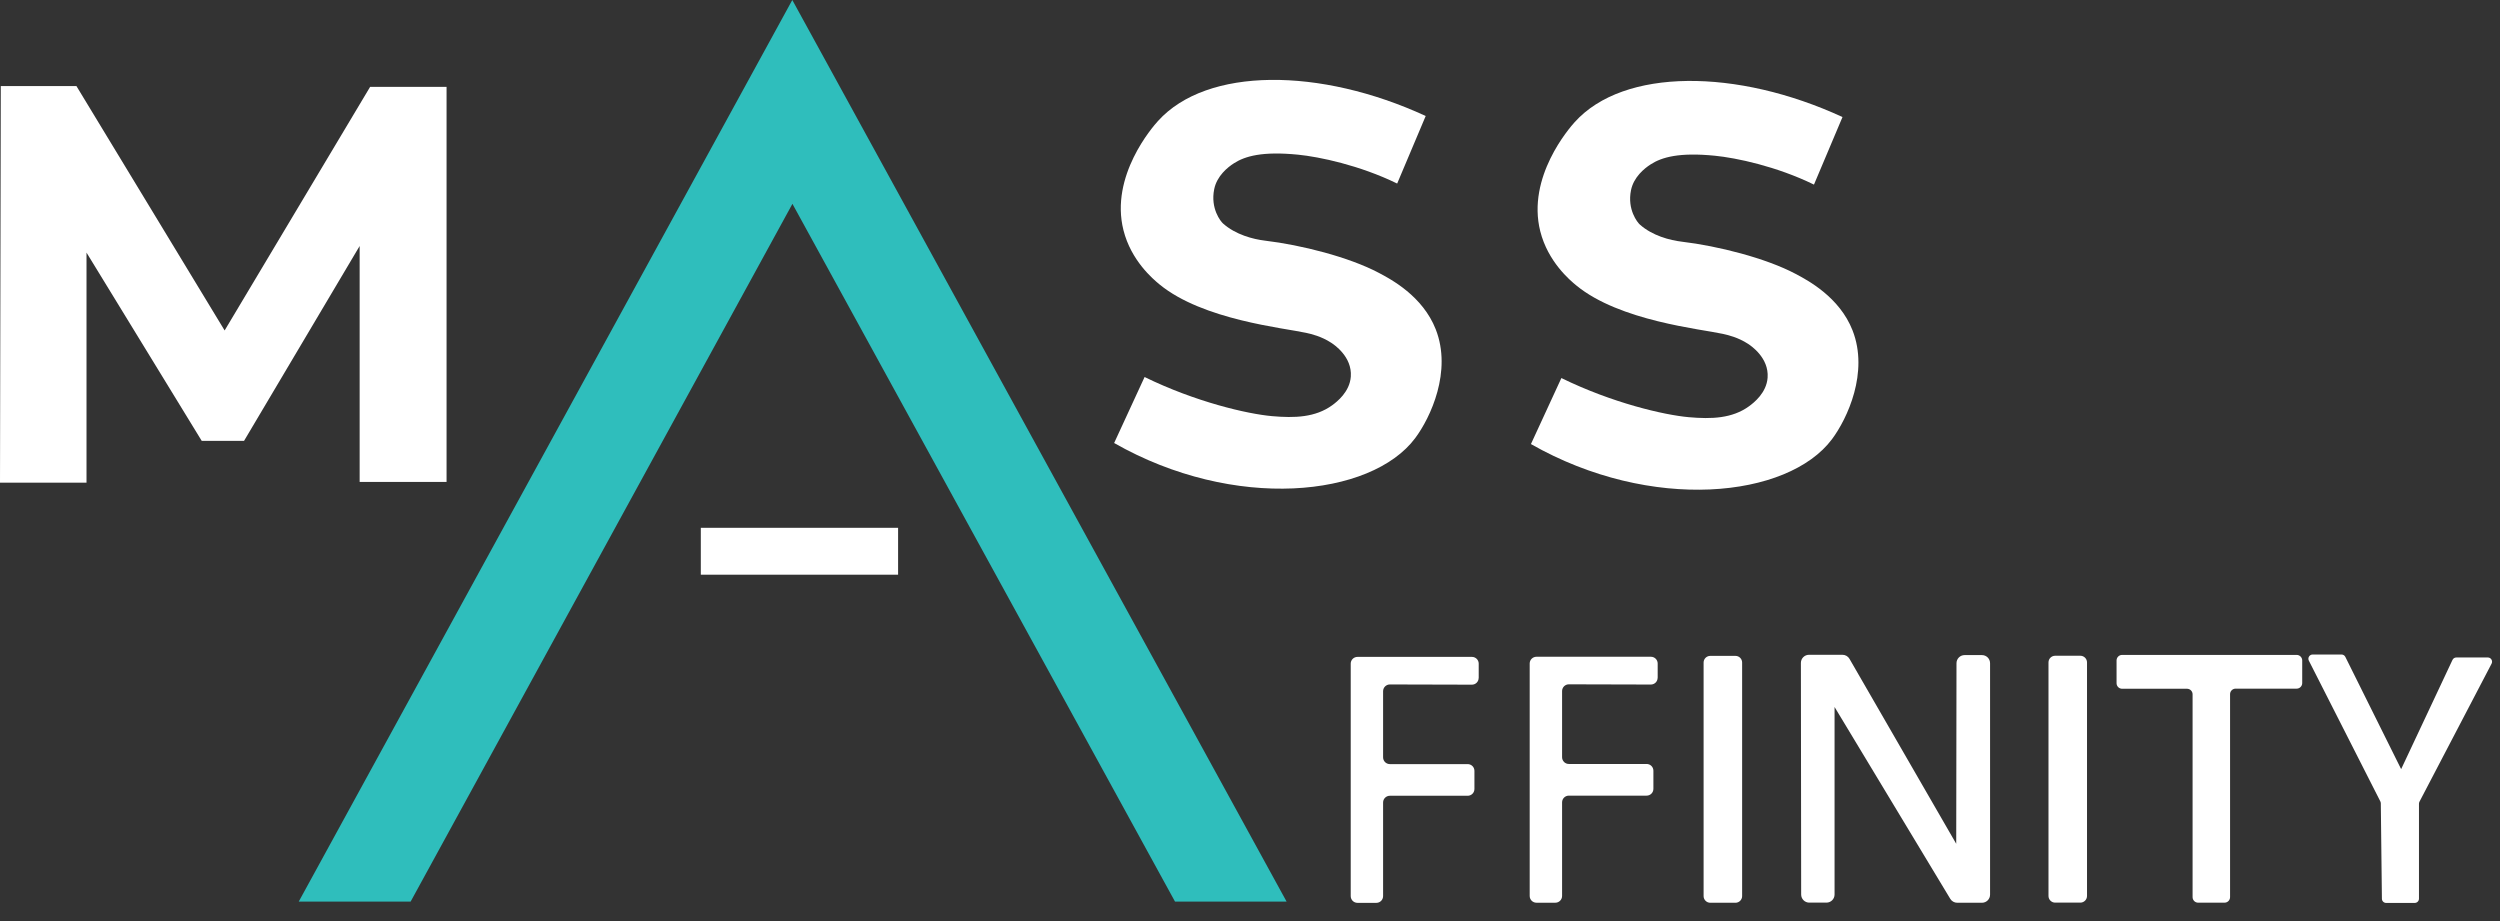 <?xml version="1.0" encoding="UTF-8"?> <svg xmlns="http://www.w3.org/2000/svg" width="114" height="42" viewBox="0 0 114 42" fill="none"><rect x="0" y="0" width="114" height="42" fill="#333333" stroke="none"/><g id="Mass Affinity Logo Colour" clip-path="url(#clip0_1150_44)"><path id="Vector" d="M58.668 41.112L36.129 0L13.623 41.112H18.725L36.135 9.295L53.581 41.114L58.668 41.112Z" fill="#2FBEBC"></path><path id="Vector_2" d="M67.429 30.914V30.262C67.429 30.091 67.291 29.954 67.12 29.954H61.902C61.73 29.954 61.593 30.091 61.593 30.262V40.862C61.593 41.033 61.73 41.17 61.902 41.17H62.761C62.932 41.17 63.069 41.033 63.069 40.862V36.595C63.069 36.424 63.207 36.287 63.378 36.287H66.925C67.096 36.287 67.234 36.15 67.234 35.978V35.151C67.234 34.98 67.096 34.843 66.925 34.843H63.378C63.207 34.843 63.069 34.706 63.069 34.534V31.519C63.069 31.348 63.209 31.211 63.378 31.211L67.118 31.221C67.29 31.221 67.427 31.083 67.427 30.912L67.429 30.914Z" fill="white"></path><path id="Vector_3" d="M75.59 30.908V30.256C75.59 30.085 75.453 29.948 75.281 29.948H70.063C69.892 29.948 69.754 30.085 69.754 30.256V40.856C69.754 41.027 69.892 41.164 70.063 41.164H70.922C71.093 41.164 71.231 41.027 71.231 40.856V36.589C71.231 36.418 71.368 36.281 71.539 36.281H75.086C75.257 36.281 75.395 36.144 75.395 35.972V35.145C75.395 34.974 75.257 34.837 75.086 34.837H71.539C71.368 34.837 71.231 34.7 71.231 34.528V31.513C71.231 31.342 71.37 31.205 71.539 31.205L75.279 31.215C75.451 31.215 75.588 31.077 75.588 30.906L75.59 30.908Z" fill="white"></path><path id="Vector_4" d="M79.137 29.908H77.989C77.821 29.908 77.684 30.044 77.684 30.212V40.862C77.684 41.03 77.821 41.166 77.989 41.166H79.137C79.305 41.166 79.441 41.03 79.441 40.862V30.212C79.441 30.044 79.305 29.908 79.137 29.908Z" fill="white"></path><path id="Vector_5" d="M82.502 41.16H83.285C83.49 41.16 83.656 40.995 83.656 40.79V32.239L88.93 40.983C88.995 41.096 89.119 41.166 89.25 41.166H90.376C90.581 41.166 90.747 41.001 90.747 40.796V30.242C90.747 30.037 90.581 29.872 90.376 29.872H89.587C89.382 29.872 89.216 30.037 89.216 30.242L89.204 38.477L84.339 30.047C84.273 29.93 84.15 29.858 84.016 29.858H82.492C82.287 29.858 82.121 30.023 82.121 30.228L82.133 40.79C82.133 40.995 82.299 41.16 82.504 41.16H82.502Z" fill="white"></path><path id="Vector_6" d="M94.863 29.902H93.716C93.547 29.902 93.411 30.038 93.411 30.206V40.856C93.411 41.024 93.547 41.16 93.716 41.16H94.863C95.031 41.16 95.168 41.024 95.168 40.856V30.206C95.168 30.038 95.031 29.902 94.863 29.902Z" fill="white"></path><path id="Vector_7" d="M104.728 29.864H96.768C96.629 29.864 96.515 29.977 96.515 30.117V31.155C96.515 31.294 96.629 31.407 96.768 31.407H99.729C99.868 31.407 99.982 31.521 99.982 31.66V40.909C99.982 41.049 100.095 41.162 100.235 41.162H101.438C101.578 41.162 101.691 41.049 101.691 40.909V31.654C101.691 31.515 101.805 31.402 101.944 31.402H104.728C104.867 31.402 104.981 31.288 104.981 31.149V30.117C104.981 29.977 104.867 29.864 104.728 29.864Z" fill="white"></path><path id="Vector_8" d="M108.808 41.174H110.111C110.219 41.174 110.305 41.086 110.305 40.981V36.649C110.305 36.617 110.313 36.587 110.327 36.559L113.616 30.264C113.684 30.134 113.59 29.981 113.445 29.981H112.008C111.932 29.981 111.865 30.025 111.833 30.093L109.492 35.073L106.947 29.953C106.915 29.888 106.848 29.846 106.774 29.846H105.457C105.312 29.846 105.218 29.999 105.284 30.127L108.543 36.543C108.557 36.569 108.563 36.599 108.565 36.629L108.615 40.983C108.615 41.088 108.703 41.174 108.808 41.174Z" fill="white"></path><path id="Vector_9" d="M50.804 20.201C56.289 23.328 62.521 22.668 64.532 19.98C65.235 19.04 66.219 16.927 65.47 15.018C64.874 13.5 63.432 12.736 62.87 12.44C61.519 11.724 59.33 11.169 57.686 10.974C57.138 10.908 56.341 10.701 55.769 10.19C55.667 10.101 55.187 9.51 55.368 8.625C55.492 8.018 55.986 7.626 56.265 7.447C56.775 7.119 57.562 6.892 59.19 7.053C60.154 7.149 61.999 7.533 63.711 8.37L65.012 5.289C60.196 3.067 55.034 3.047 52.804 5.518C52.563 5.784 50.606 8.02 51.23 10.498C51.579 11.885 52.579 12.728 52.876 12.971C54.852 14.594 58.564 14.956 59.563 15.179C59.776 15.226 60.248 15.332 60.706 15.632C60.824 15.71 61.663 16.261 61.597 17.174C61.547 17.868 60.967 18.319 60.752 18.477C59.981 19.038 59.033 19.067 58.005 18.976C56.879 18.876 54.518 18.329 52.193 17.192L50.804 20.203V20.201Z" fill="white"></path><path id="Vector_10" d="M69.81 20.249C75.295 23.376 81.528 22.715 83.538 20.028C84.241 19.087 85.225 16.975 84.476 15.065C83.881 13.548 82.438 12.784 81.876 12.487C80.525 11.771 78.336 11.216 76.692 11.021C76.144 10.956 75.347 10.749 74.775 10.238C74.673 10.148 74.193 9.558 74.374 8.672C74.498 8.066 74.992 7.674 75.271 7.495C75.781 7.167 76.568 6.94 78.196 7.101C79.16 7.196 81.005 7.58 82.717 8.418L84.018 5.337C79.202 3.115 74.04 3.095 71.81 5.565C71.569 5.832 69.613 8.068 70.236 10.546C70.585 11.932 71.585 12.776 71.882 13.018C73.859 14.642 77.57 15.004 78.569 15.226C78.782 15.274 79.254 15.38 79.712 15.68C79.83 15.758 80.669 16.308 80.603 17.221C80.553 17.916 79.973 18.367 79.758 18.524C78.987 19.085 78.039 19.115 77.011 19.024C75.885 18.924 73.524 18.377 71.199 17.239L69.81 20.251V20.249Z" fill="white"></path><path id="Vector_11" d="M0 22.011H3.945V11.519L9.199 20.104H11.128L16.4 11.218V21.975H20.363V3.96H16.878L10.243 15.069L3.485 3.924H0.036L0 22.011Z" fill="white"></path><path id="Vector_12" d="M40.953 24.068H31.957V26.206H40.953V24.068Z" fill="white"></path></g><defs><clipPath id="clip0_1150_44"><rect width="113.64" height="41.174" fill="white"></rect></clipPath></defs></svg> 